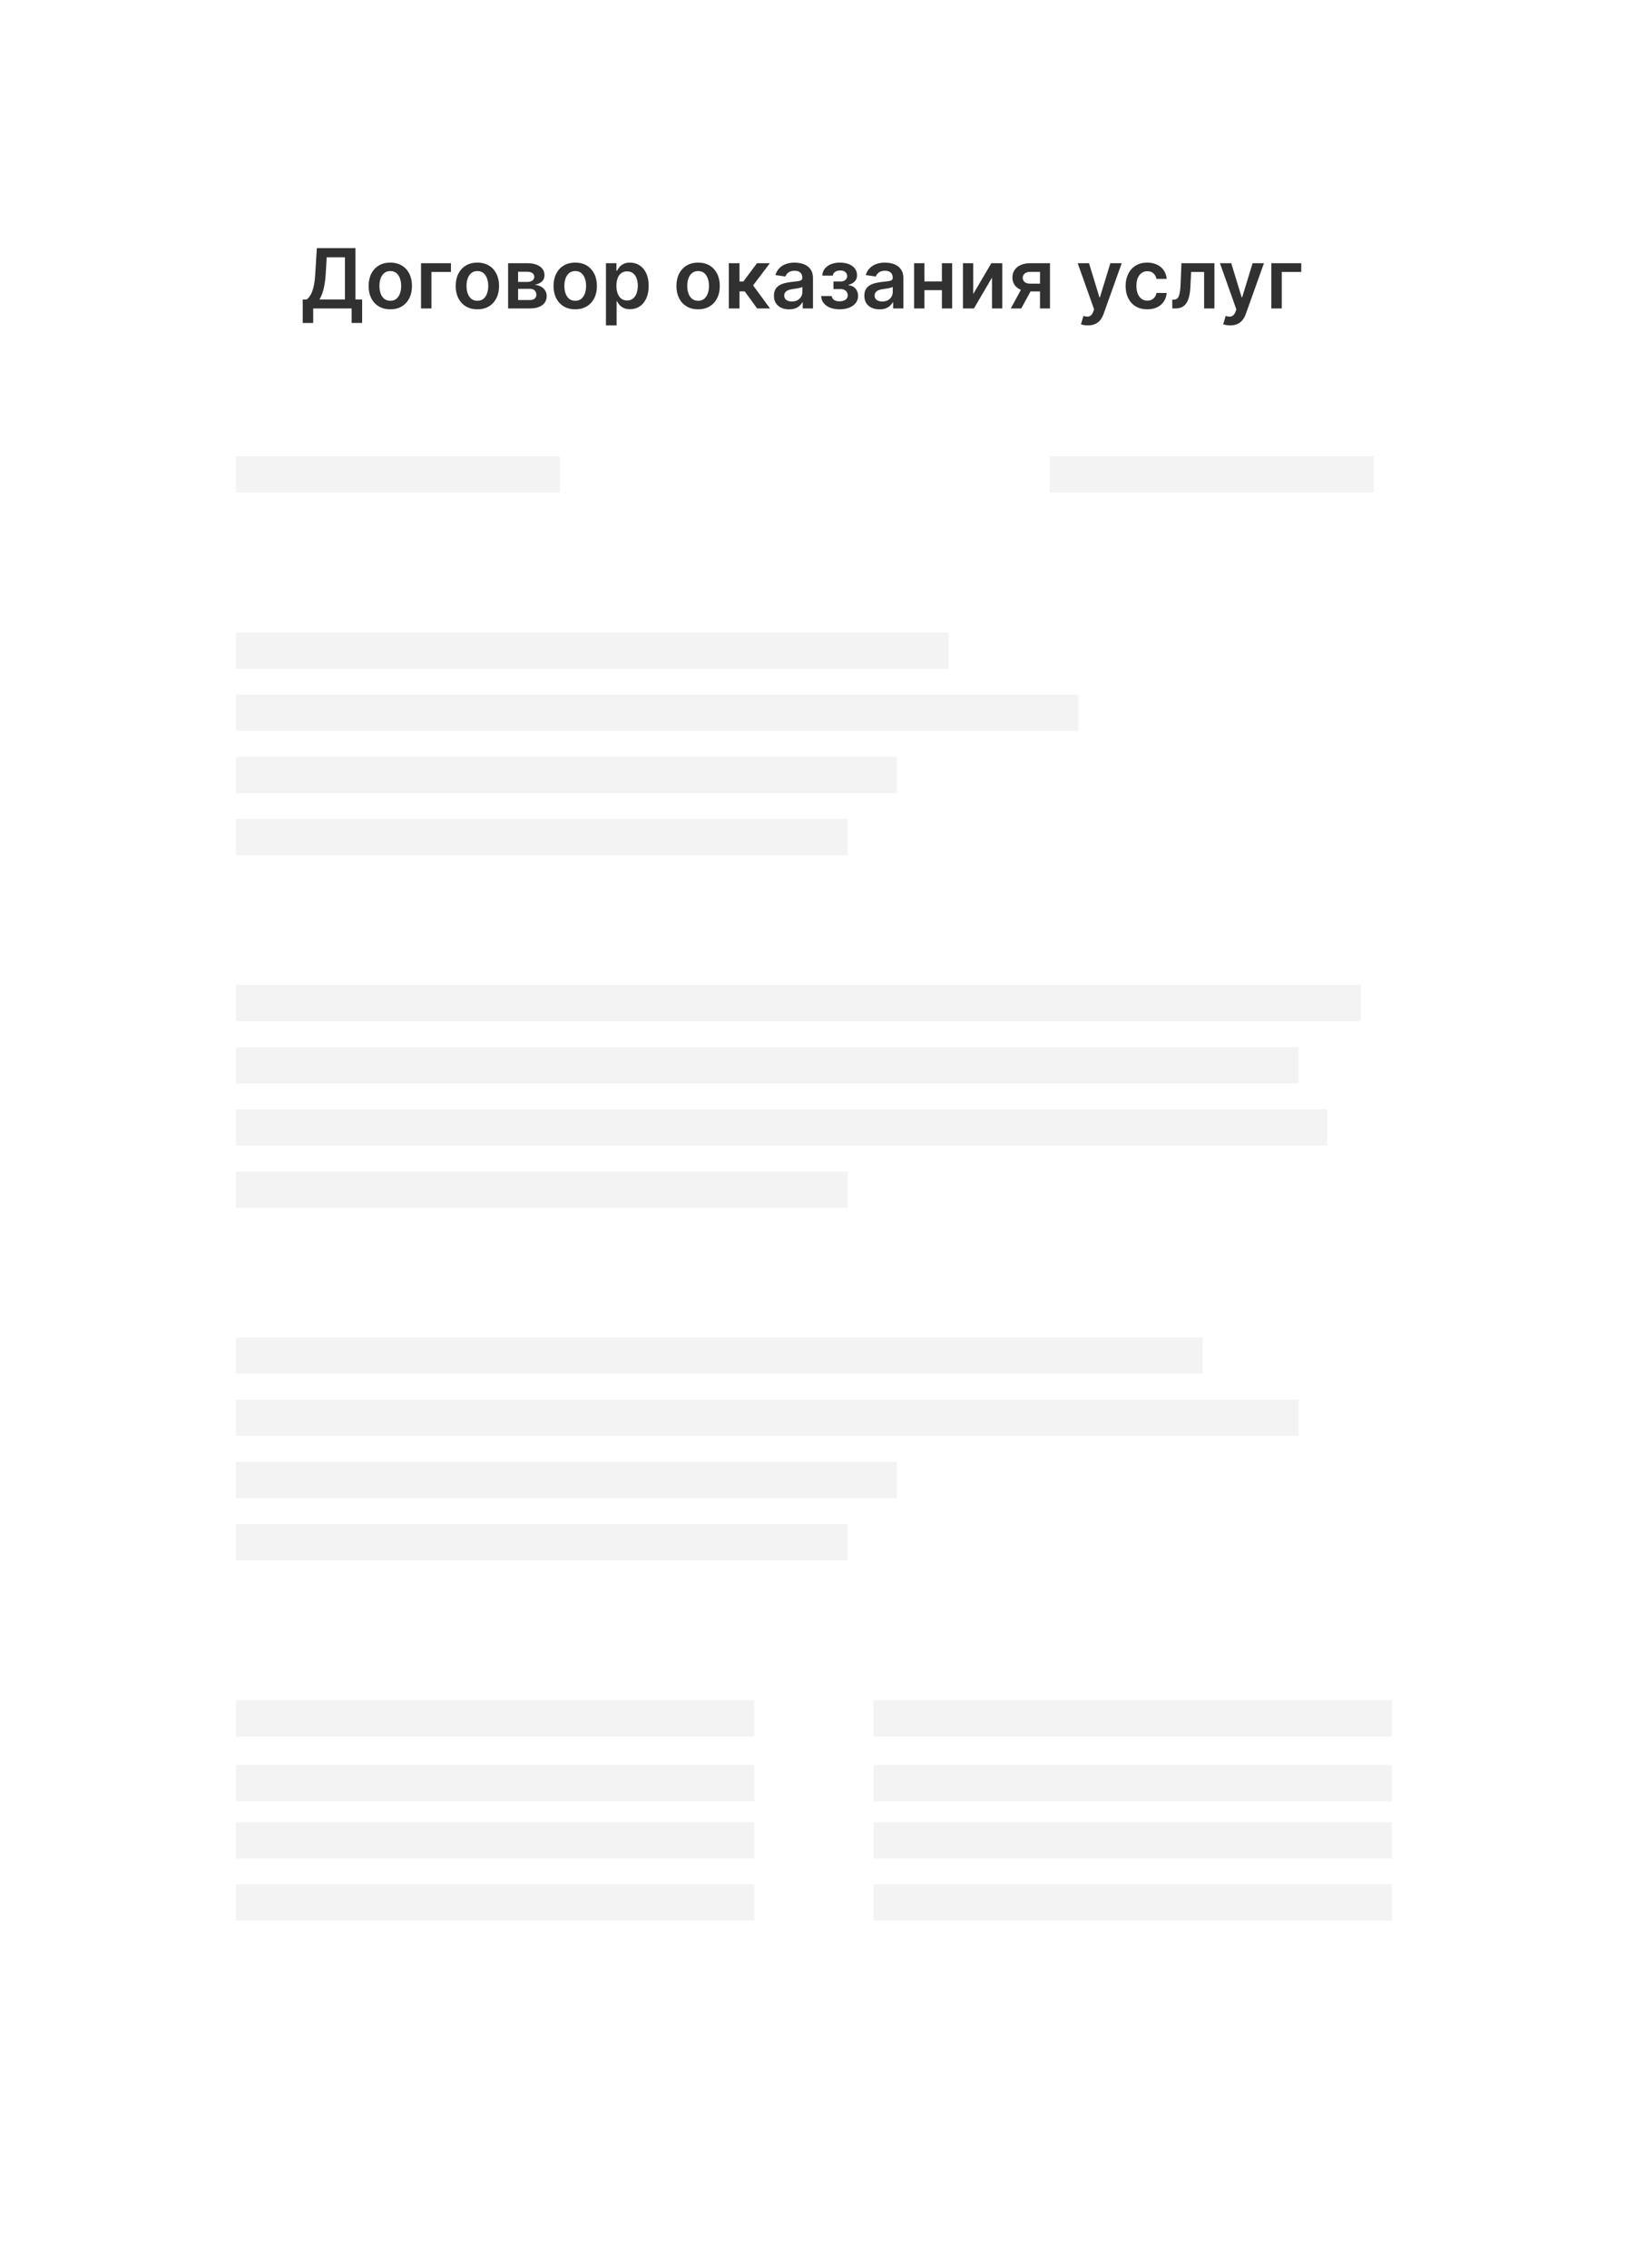 <?xml version="1.0" encoding="UTF-8"?> <svg xmlns="http://www.w3.org/2000/svg" width="635" height="875" viewBox="0 0 635 875" fill="none"><g filter="url(#filter0_d_10194_15075)"><rect x="35" y="31" width="564.366" height="805" rx="24" fill="white"></rect></g><path d="M116.784 124.614V115.557H118.341C118.864 115.14 119.352 114.553 119.807 113.795C120.261 113.038 120.648 112 120.966 110.682C121.284 109.364 121.504 107.659 121.625 105.568L122.239 95.727H137.114V115.557H139.705V124.591H135.659V119H120.83V124.614H116.784ZM123.25 115.557H133.068V99.261H126.034L125.67 105.568C125.572 107.152 125.413 108.568 125.193 109.818C124.973 111.068 124.697 112.17 124.364 113.125C124.03 114.072 123.659 114.883 123.25 115.557ZM150.571 119.341C148.866 119.341 147.389 118.966 146.139 118.216C144.889 117.466 143.92 116.417 143.23 115.068C142.548 113.72 142.207 112.144 142.207 110.341C142.207 108.538 142.548 106.958 143.23 105.602C143.92 104.246 144.889 103.193 146.139 102.443C147.389 101.693 148.866 101.318 150.571 101.318C152.276 101.318 153.753 101.693 155.003 102.443C156.253 103.193 157.219 104.246 157.901 105.602C158.59 106.958 158.935 108.538 158.935 110.341C158.935 112.144 158.59 113.72 157.901 115.068C157.219 116.417 156.253 117.466 155.003 118.216C153.753 118.966 152.276 119.341 150.571 119.341ZM150.594 116.045C151.518 116.045 152.291 115.792 152.912 115.284C153.533 114.769 153.995 114.08 154.298 113.216C154.609 112.352 154.764 111.39 154.764 110.33C154.764 109.261 154.609 108.295 154.298 107.432C153.995 106.561 153.533 105.867 152.912 105.352C152.291 104.837 151.518 104.58 150.594 104.58C149.647 104.58 148.859 104.837 148.23 105.352C147.609 105.867 147.143 106.561 146.832 107.432C146.529 108.295 146.378 109.261 146.378 110.33C146.378 111.39 146.529 112.352 146.832 113.216C147.143 114.08 147.609 114.769 148.23 115.284C148.859 115.792 149.647 116.045 150.594 116.045ZM173.972 101.545V104.92H166.449V119H162.426V101.545H173.972ZM184.165 119.341C182.46 119.341 180.983 118.966 179.733 118.216C178.483 117.466 177.513 116.417 176.824 115.068C176.142 113.72 175.801 112.144 175.801 110.341C175.801 108.538 176.142 106.958 176.824 105.602C177.513 104.246 178.483 103.193 179.733 102.443C180.983 101.693 182.46 101.318 184.165 101.318C185.869 101.318 187.347 101.693 188.597 102.443C189.847 103.193 190.813 104.246 191.494 105.602C192.184 106.958 192.528 108.538 192.528 110.341C192.528 112.144 192.184 113.72 191.494 115.068C190.813 116.417 189.847 117.466 188.597 118.216C187.347 118.966 185.869 119.341 184.165 119.341ZM184.188 116.045C185.112 116.045 185.884 115.792 186.506 115.284C187.127 114.769 187.589 114.08 187.892 113.216C188.203 112.352 188.358 111.39 188.358 110.33C188.358 109.261 188.203 108.295 187.892 107.432C187.589 106.561 187.127 105.867 186.506 105.352C185.884 104.837 185.112 104.58 184.188 104.58C183.241 104.58 182.453 104.837 181.824 105.352C181.203 105.867 180.737 106.561 180.426 107.432C180.123 108.295 179.972 109.261 179.972 110.33C179.972 111.39 180.123 112.352 180.426 113.216C180.737 114.08 181.203 114.769 181.824 115.284C182.453 115.792 183.241 116.045 184.188 116.045ZM196.02 119V101.545H203.349C205.418 101.545 207.05 101.958 208.247 102.784C209.452 103.61 210.054 104.761 210.054 106.239C210.054 107.216 209.713 108.015 209.031 108.636C208.357 109.25 207.437 109.663 206.27 109.875C207.187 109.951 207.99 110.182 208.679 110.568C209.376 110.955 209.921 111.462 210.315 112.091C210.709 112.72 210.906 113.443 210.906 114.261C210.906 115.223 210.652 116.061 210.145 116.773C209.645 117.477 208.914 118.027 207.952 118.42C206.997 118.807 205.838 119 204.474 119H196.02ZM199.872 115.761H204.474C205.232 115.761 205.827 115.583 206.259 115.227C206.69 114.864 206.906 114.371 206.906 113.75C206.906 113.03 206.69 112.466 206.259 112.057C205.827 111.64 205.232 111.432 204.474 111.432H199.872V115.761ZM199.872 108.773H203.429C203.99 108.773 204.471 108.693 204.872 108.534C205.274 108.367 205.58 108.136 205.793 107.841C206.005 107.538 206.111 107.178 206.111 106.761C206.111 106.163 205.865 105.693 205.372 105.352C204.887 105.011 204.213 104.841 203.349 104.841H199.872V108.773ZM221.915 119.341C220.21 119.341 218.733 118.966 217.483 118.216C216.233 117.466 215.263 116.417 214.574 115.068C213.892 113.72 213.551 112.144 213.551 110.341C213.551 108.538 213.892 106.958 214.574 105.602C215.263 104.246 216.233 103.193 217.483 102.443C218.733 101.693 220.21 101.318 221.915 101.318C223.619 101.318 225.097 101.693 226.347 102.443C227.597 103.193 228.563 104.246 229.244 105.602C229.934 106.958 230.278 108.538 230.278 110.341C230.278 112.144 229.934 113.72 229.244 115.068C228.563 116.417 227.597 117.466 226.347 118.216C225.097 118.966 223.619 119.341 221.915 119.341ZM221.938 116.045C222.862 116.045 223.634 115.792 224.256 115.284C224.877 114.769 225.339 114.08 225.642 113.216C225.953 112.352 226.108 111.39 226.108 110.33C226.108 109.261 225.953 108.295 225.642 107.432C225.339 106.561 224.877 105.867 224.256 105.352C223.634 104.837 222.862 104.58 221.938 104.58C220.991 104.58 220.203 104.837 219.574 105.352C218.953 105.867 218.487 106.561 218.176 107.432C217.873 108.295 217.722 109.261 217.722 110.33C217.722 111.39 217.873 112.352 218.176 113.216C218.487 114.08 218.953 114.769 219.574 115.284C220.203 115.792 220.991 116.045 221.938 116.045ZM233.77 125.545V101.545H237.815V104.432H238.054C238.266 104.008 238.565 103.557 238.952 103.08C239.338 102.595 239.861 102.182 240.52 101.841C241.179 101.492 242.02 101.318 243.043 101.318C244.391 101.318 245.607 101.663 246.69 102.352C247.781 103.034 248.645 104.045 249.281 105.386C249.925 106.72 250.247 108.356 250.247 110.295C250.247 112.212 249.933 113.841 249.304 115.182C248.675 116.523 247.819 117.545 246.736 118.25C245.652 118.955 244.425 119.307 243.054 119.307C242.054 119.307 241.224 119.14 240.565 118.807C239.906 118.473 239.376 118.072 238.974 117.602C238.58 117.125 238.274 116.674 238.054 116.25H237.884V125.545H233.77ZM237.804 110.273C237.804 111.402 237.963 112.39 238.281 113.239C238.607 114.087 239.073 114.75 239.679 115.227C240.293 115.697 241.035 115.932 241.906 115.932C242.815 115.932 243.577 115.689 244.19 115.205C244.804 114.712 245.266 114.042 245.577 113.193C245.895 112.337 246.054 111.364 246.054 110.273C246.054 109.189 245.899 108.227 245.588 107.386C245.277 106.545 244.815 105.886 244.202 105.409C243.588 104.932 242.823 104.693 241.906 104.693C241.027 104.693 240.281 104.924 239.668 105.386C239.054 105.848 238.588 106.496 238.27 107.33C237.959 108.163 237.804 109.144 237.804 110.273ZM269.321 119.341C267.616 119.341 266.139 118.966 264.889 118.216C263.639 117.466 262.67 116.417 261.98 115.068C261.298 113.72 260.957 112.144 260.957 110.341C260.957 108.538 261.298 106.958 261.98 105.602C262.67 104.246 263.639 103.193 264.889 102.443C266.139 101.693 267.616 101.318 269.321 101.318C271.026 101.318 272.503 101.693 273.753 102.443C275.003 103.193 275.969 104.246 276.651 105.602C277.34 106.958 277.685 108.538 277.685 110.341C277.685 112.144 277.34 113.72 276.651 115.068C275.969 116.417 275.003 117.466 273.753 118.216C272.503 118.966 271.026 119.341 269.321 119.341ZM269.344 116.045C270.268 116.045 271.041 115.792 271.662 115.284C272.283 114.769 272.745 114.08 273.048 113.216C273.359 112.352 273.514 111.39 273.514 110.33C273.514 109.261 273.359 108.295 273.048 107.432C272.745 106.561 272.283 105.867 271.662 105.352C271.041 104.837 270.268 104.58 269.344 104.58C268.397 104.58 267.609 104.837 266.98 105.352C266.359 105.867 265.893 106.561 265.582 107.432C265.279 108.295 265.128 109.261 265.128 110.33C265.128 111.39 265.279 112.352 265.582 113.216C265.893 114.08 266.359 114.769 266.98 115.284C267.609 115.792 268.397 116.045 269.344 116.045ZM281.176 119V101.545H285.29V108.591H286.79L292.04 101.545H296.994L290.528 110.114L297.062 119H292.085L287.301 112.42H285.29V119H281.176ZM304.418 119.352C303.312 119.352 302.315 119.155 301.429 118.761C300.55 118.36 299.853 117.769 299.338 116.989C298.83 116.208 298.577 115.246 298.577 114.102C298.577 113.117 298.759 112.303 299.122 111.659C299.486 111.015 299.982 110.5 300.611 110.114C301.24 109.727 301.948 109.436 302.736 109.239C303.531 109.034 304.353 108.886 305.202 108.795C306.224 108.689 307.054 108.595 307.69 108.511C308.327 108.42 308.789 108.284 309.077 108.102C309.372 107.913 309.52 107.621 309.52 107.227V107.159C309.52 106.303 309.266 105.64 308.759 105.17C308.251 104.701 307.52 104.466 306.565 104.466C305.558 104.466 304.759 104.686 304.168 105.125C303.584 105.564 303.19 106.083 302.986 106.682L299.145 106.136C299.448 105.076 299.948 104.189 300.645 103.477C301.342 102.758 302.194 102.22 303.202 101.864C304.209 101.5 305.323 101.318 306.543 101.318C307.384 101.318 308.221 101.417 309.054 101.614C309.887 101.811 310.649 102.136 311.338 102.591C312.027 103.038 312.58 103.648 312.997 104.42C313.421 105.193 313.634 106.159 313.634 107.318V119H309.679V116.602H309.543C309.293 117.087 308.94 117.542 308.486 117.966C308.039 118.383 307.474 118.72 306.793 118.977C306.118 119.227 305.327 119.352 304.418 119.352ZM305.486 116.33C306.312 116.33 307.027 116.167 307.634 115.841C308.24 115.508 308.705 115.068 309.031 114.523C309.365 113.977 309.531 113.383 309.531 112.739V110.682C309.402 110.788 309.183 110.886 308.872 110.977C308.569 111.068 308.228 111.148 307.849 111.216C307.471 111.284 307.096 111.345 306.724 111.398C306.353 111.451 306.031 111.496 305.759 111.534C305.145 111.617 304.596 111.754 304.111 111.943C303.626 112.133 303.243 112.398 302.963 112.739C302.683 113.072 302.543 113.504 302.543 114.034C302.543 114.792 302.819 115.364 303.372 115.75C303.925 116.136 304.63 116.33 305.486 116.33ZM316.804 114.216H320.884C320.921 114.867 321.213 115.371 321.759 115.727C322.304 116.083 323.012 116.261 323.884 116.261C324.77 116.261 325.516 116.068 326.122 115.682C326.736 115.288 327.043 114.693 327.043 113.898C327.043 113.428 326.925 113.015 326.69 112.659C326.455 112.295 326.126 112.015 325.702 111.818C325.277 111.621 324.777 111.523 324.202 111.523H321.531V108.602H324.202C325.058 108.602 325.705 108.405 326.145 108.011C326.592 107.617 326.815 107.121 326.815 106.523C326.815 105.879 326.58 105.356 326.111 104.955C325.649 104.553 325.009 104.352 324.19 104.352C323.372 104.352 322.69 104.538 322.145 104.909C321.607 105.28 321.327 105.758 321.304 106.341H317.247C317.262 105.326 317.565 104.443 318.156 103.693C318.755 102.943 319.558 102.36 320.565 101.943C321.58 101.527 322.724 101.318 323.997 101.318C325.361 101.318 326.539 101.523 327.531 101.932C328.524 102.341 329.289 102.913 329.827 103.648C330.365 104.375 330.634 105.231 330.634 106.216C330.634 107.163 330.338 107.947 329.747 108.568C329.156 109.182 328.361 109.621 327.361 109.886V110.068C328.05 110.106 328.671 110.303 329.224 110.659C329.777 111.008 330.217 111.481 330.543 112.08C330.868 112.678 331.031 113.371 331.031 114.159C331.031 115.227 330.724 116.152 330.111 116.932C329.497 117.705 328.652 118.299 327.577 118.716C326.509 119.133 325.285 119.341 323.906 119.341C322.565 119.341 321.365 119.14 320.304 118.739C319.251 118.33 318.414 117.742 317.793 116.977C317.171 116.212 316.842 115.292 316.804 114.216ZM339.293 119.352C338.187 119.352 337.19 119.155 336.304 118.761C335.425 118.36 334.728 117.769 334.213 116.989C333.705 116.208 333.452 115.246 333.452 114.102C333.452 113.117 333.634 112.303 333.997 111.659C334.361 111.015 334.857 110.5 335.486 110.114C336.115 109.727 336.823 109.436 337.611 109.239C338.406 109.034 339.228 108.886 340.077 108.795C341.099 108.689 341.929 108.595 342.565 108.511C343.202 108.42 343.664 108.284 343.952 108.102C344.247 107.913 344.395 107.621 344.395 107.227V107.159C344.395 106.303 344.141 105.64 343.634 105.17C343.126 104.701 342.395 104.466 341.44 104.466C340.433 104.466 339.634 104.686 339.043 105.125C338.459 105.564 338.065 106.083 337.861 106.682L334.02 106.136C334.323 105.076 334.823 104.189 335.52 103.477C336.217 102.758 337.069 102.22 338.077 101.864C339.084 101.5 340.198 101.318 341.418 101.318C342.259 101.318 343.096 101.417 343.929 101.614C344.762 101.811 345.524 102.136 346.213 102.591C346.902 103.038 347.455 103.648 347.872 104.42C348.296 105.193 348.509 106.159 348.509 107.318V119H344.554V116.602H344.418C344.168 117.087 343.815 117.542 343.361 117.966C342.914 118.383 342.349 118.72 341.668 118.977C340.993 119.227 340.202 119.352 339.293 119.352ZM340.361 116.33C341.187 116.33 341.902 116.167 342.509 115.841C343.115 115.508 343.58 115.068 343.906 114.523C344.24 113.977 344.406 113.383 344.406 112.739V110.682C344.277 110.788 344.058 110.886 343.747 110.977C343.444 111.068 343.103 111.148 342.724 111.216C342.346 111.284 341.971 111.345 341.599 111.398C341.228 111.451 340.906 111.496 340.634 111.534C340.02 111.617 339.471 111.754 338.986 111.943C338.501 112.133 338.118 112.398 337.838 112.739C337.558 113.072 337.418 113.504 337.418 114.034C337.418 114.792 337.694 115.364 338.247 115.75C338.8 116.136 339.505 116.33 340.361 116.33ZM364.634 108.568V111.943H355.338V108.568H364.634ZM356.611 101.545V119H352.645V101.545H356.611ZM367.327 101.545V119H363.372V101.545H367.327ZM375.455 113.432L382.443 101.545H386.67V119H382.693V107.102L375.727 119H371.489V101.545H375.455V113.432ZM401.213 119V104.886H397.486C396.539 104.886 395.812 105.106 395.304 105.545C394.796 105.985 394.546 106.53 394.554 107.182C394.546 107.833 394.785 108.371 395.27 108.795C395.755 109.22 396.448 109.432 397.349 109.432H402.509V112.432H397.349C395.955 112.432 394.751 112.212 393.736 111.773C392.721 111.333 391.94 110.712 391.395 109.909C390.849 109.106 390.577 108.167 390.577 107.091C390.577 105.97 390.853 104.996 391.406 104.17C391.967 103.337 392.762 102.693 393.793 102.239C394.83 101.777 396.062 101.545 397.486 101.545H405.065V119H401.213ZM389.94 119L394.815 110.045H398.872L393.986 119H389.94ZM419.702 125.545C419.141 125.545 418.622 125.5 418.145 125.409C417.675 125.326 417.3 125.227 417.02 125.114L417.974 121.909C418.573 122.083 419.107 122.167 419.577 122.159C420.046 122.152 420.459 122.004 420.815 121.716C421.179 121.436 421.486 120.966 421.736 120.307L422.088 119.364L415.759 101.545H420.122L424.145 114.727H424.327L428.361 101.545H432.736L425.747 121.114C425.421 122.038 424.99 122.83 424.452 123.489C423.914 124.155 423.255 124.663 422.474 125.011C421.702 125.367 420.777 125.545 419.702 125.545ZM442.602 119.341C440.86 119.341 439.364 118.958 438.114 118.193C436.871 117.428 435.913 116.371 435.239 115.023C434.572 113.667 434.239 112.106 434.239 110.341C434.239 108.568 434.58 107.004 435.261 105.648C435.943 104.284 436.905 103.223 438.148 102.466C439.398 101.701 440.875 101.318 442.58 101.318C443.996 101.318 445.25 101.58 446.341 102.102C447.439 102.617 448.314 103.348 448.966 104.295C449.617 105.235 449.989 106.333 450.08 107.591H446.148C445.989 106.75 445.61 106.049 445.011 105.489C444.42 104.92 443.629 104.636 442.636 104.636C441.795 104.636 441.057 104.864 440.42 105.318C439.784 105.765 439.288 106.409 438.932 107.25C438.583 108.091 438.409 109.098 438.409 110.273C438.409 111.462 438.583 112.485 438.932 113.341C439.28 114.189 439.769 114.845 440.398 115.307C441.034 115.761 441.78 115.989 442.636 115.989C443.242 115.989 443.784 115.875 444.261 115.648C444.746 115.413 445.152 115.076 445.477 114.636C445.803 114.197 446.027 113.663 446.148 113.034H450.08C449.981 114.269 449.617 115.364 448.989 116.318C448.36 117.265 447.504 118.008 446.42 118.545C445.337 119.076 444.064 119.341 442.602 119.341ZM452.253 119L452.23 115.614H452.832C453.287 115.614 453.67 115.511 453.98 115.307C454.291 115.102 454.548 114.761 454.753 114.284C454.957 113.799 455.116 113.148 455.23 112.33C455.344 111.511 455.423 110.492 455.469 109.273L455.776 101.545H468.503V119H464.526V104.92H459.514L459.241 110.545C459.173 112 459.01 113.261 458.753 114.33C458.503 115.39 458.147 116.265 457.685 116.955C457.23 117.644 456.658 118.159 455.969 118.5C455.279 118.833 454.465 119 453.526 119H452.253ZM474.577 125.545C474.016 125.545 473.497 125.5 473.02 125.409C472.55 125.326 472.175 125.227 471.895 125.114L472.849 121.909C473.448 122.083 473.982 122.167 474.452 122.159C474.921 122.152 475.334 122.004 475.69 121.716C476.054 121.436 476.361 120.966 476.611 120.307L476.963 119.364L470.634 101.545H474.997L479.02 114.727H479.202L483.236 101.545H487.611L480.622 121.114C480.296 122.038 479.865 122.83 479.327 123.489C478.789 124.155 478.13 124.663 477.349 125.011C476.577 125.367 475.652 125.545 474.577 125.545ZM502.003 101.545V104.92H494.48V119H490.457V101.545H502.003Z" fill="#313131"></path><rect x="91" y="244" width="275" height="14" fill="#F3F3F3"></rect><rect x="91" y="380" width="434" height="14" fill="#F3F3F3"></rect><rect x="91" y="516" width="373" height="14" fill="#F3F3F3"></rect><rect x="91" y="656" width="200" height="14" fill="#F3F3F3"></rect><rect x="337" y="656" width="200" height="14" fill="#F3F3F3"></rect><rect x="91" y="268" width="325" height="14" fill="#F3F3F3"></rect><rect x="91" y="404" width="410" height="14" fill="#F3F3F3"></rect><rect x="91" y="540" width="410" height="14" fill="#F3F3F3"></rect><rect x="91" y="681" width="200" height="14" fill="#F3F3F3"></rect><rect x="337" y="681" width="200" height="14" fill="#F3F3F3"></rect><rect x="91" y="292" width="255" height="14" fill="#F3F3F3"></rect><rect x="91" y="428" width="421" height="14" fill="#F3F3F3"></rect><rect x="91" y="564" width="255" height="14" fill="#F3F3F3"></rect><rect x="91" y="703" width="200" height="14" fill="#F3F3F3"></rect><rect x="337" y="703" width="200" height="14" fill="#F3F3F3"></rect><rect x="91" y="316" width="236" height="14" fill="#F3F3F3"></rect><rect x="91" y="452" width="236" height="14" fill="#F3F3F3"></rect><rect x="91" y="588" width="236" height="14" fill="#F3F3F3"></rect><rect x="91" y="727" width="200" height="14" fill="#F3F3F3"></rect><rect x="337" y="727" width="200" height="14" fill="#F3F3F3"></rect><rect x="91" y="176" width="125" height="14" fill="#F3F3F3"></rect><rect x="405" y="176" width="125" height="14" fill="#F3F3F3"></rect><defs><filter id="filter0_d_10194_15075" x="0" y="0" width="634.365" height="875" filterUnits="userSpaceOnUse" color-interpolation-filters="sRGB"><feFlood flood-opacity="0" result="BackgroundImageFix"></feFlood><feColorMatrix in="SourceAlpha" type="matrix" values="0 0 0 0 0 0 0 0 0 0 0 0 0 0 0 0 0 0 127 0" result="hardAlpha"></feColorMatrix><feMorphology radius="15" operator="dilate" in="SourceAlpha" result="effect1_dropShadow_10194_15075"></feMorphology><feOffset dy="4"></feOffset><feGaussianBlur stdDeviation="10"></feGaussianBlur><feComposite in2="hardAlpha" operator="out"></feComposite><feColorMatrix type="matrix" values="0 0 0 0 0.175 0 0 0 0 0.05 0 0 0 0 0.05 0 0 0 0.1 0"></feColorMatrix><feBlend mode="normal" in2="BackgroundImageFix" result="effect1_dropShadow_10194_15075"></feBlend><feBlend mode="normal" in="SourceGraphic" in2="effect1_dropShadow_10194_15075" result="shape"></feBlend></filter></defs></svg> 
